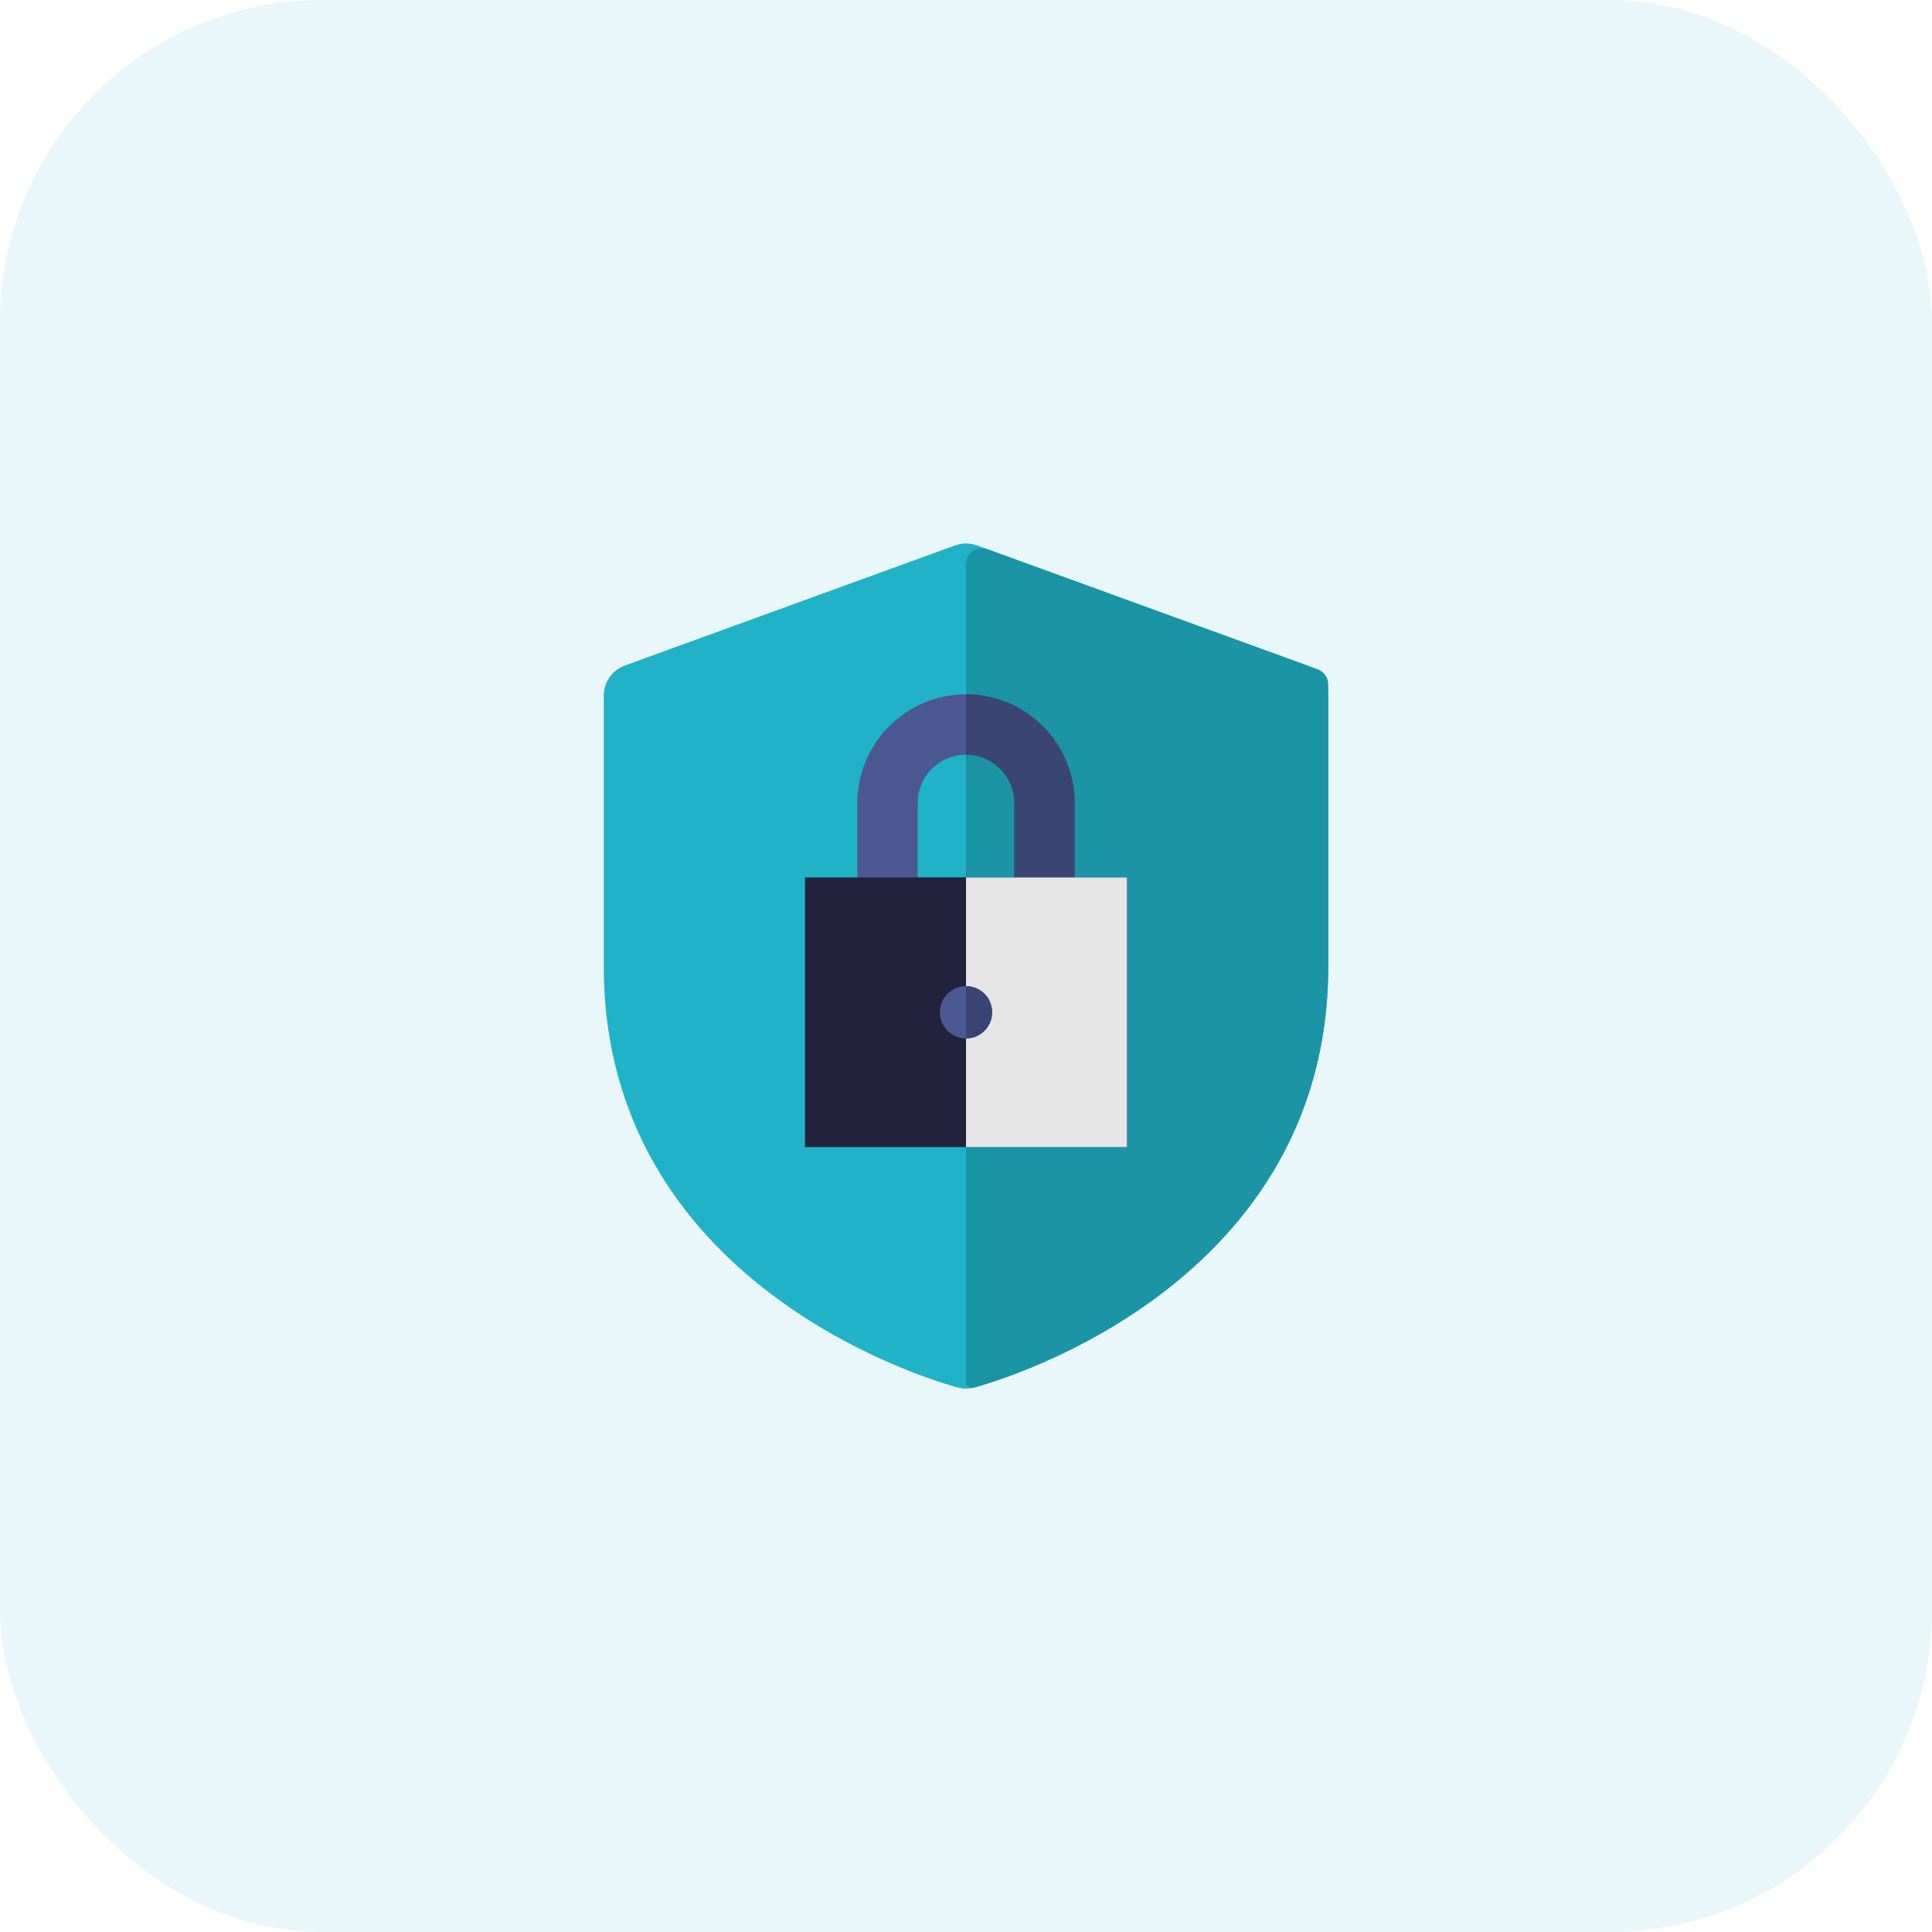 <svg width="60" height="60" viewBox="0 0 60 60" fill="none" xmlns="http://www.w3.org/2000/svg">
    <rect width="60" height="60" rx="10" fill="#20B3C8" fill-opacity="0.1"/>
    <path d="M30.342 16.939C30.121 16.858 29.879 16.858 29.658 16.939L19.408 20.667C19.013 20.81 18.75 21.186 18.75 21.606V30C18.75 40.276 29.667 43.071 29.777 43.098C29.923 43.134 30.077 43.134 30.223 43.098C30.333 43.071 41.25 40.276 41.25 30V21.606C41.25 21.186 40.987 20.81 40.592 20.667L30.342 16.939Z" fill="#20B3C8"/>
    <path d="M30.671 17.058C30.345 16.94 30 17.181 30 17.528V42.922C30 43.04 30.11 43.126 30.223 43.098C30.333 43.071 41.25 40.276 41.25 30V21.256C41.25 21.046 41.118 20.858 40.921 20.786L30.671 17.058Z" fill="#1B94A6"/>
    <path d="M33.375 29.125H26.625V24.937C26.625 23.077 28.139 21.562 30 21.562C31.861 21.562 33.375 23.077 33.375 24.937V29.125ZM28.5 27.25H31.5V24.937C31.5 24.11 30.827 23.438 30 23.438C29.173 23.438 28.5 24.11 28.5 24.937V27.25Z" fill="#4B5893"/>
    <path d="M30 21.562V23.438C30.827 23.438 31.5 24.11 31.5 24.937V27.25H30V29.125H33.375V24.937C33.375 23.077 31.861 21.562 30 21.562Z" fill="#3A4573"/>
    <path d="M35 27.25H25V35.625H35V27.25Z" fill="#22223D"/>
    <path d="M35 27.25H30V35.625H35V27.25Z" fill="#E5E5E5"/>
    <path d="M30 32.25C30.449 32.25 30.812 31.886 30.812 31.438C30.812 30.989 30.449 30.625 30 30.625C29.551 30.625 29.188 30.989 29.188 31.438C29.188 31.886 29.551 32.25 30 32.25Z" fill="#4B5893"/>
    <path d="M30 30.625V32.25C30.449 32.25 30.812 31.886 30.812 31.438C30.812 30.989 30.449 30.625 30 30.625Z" fill="#3A4573"/>
</svg>

